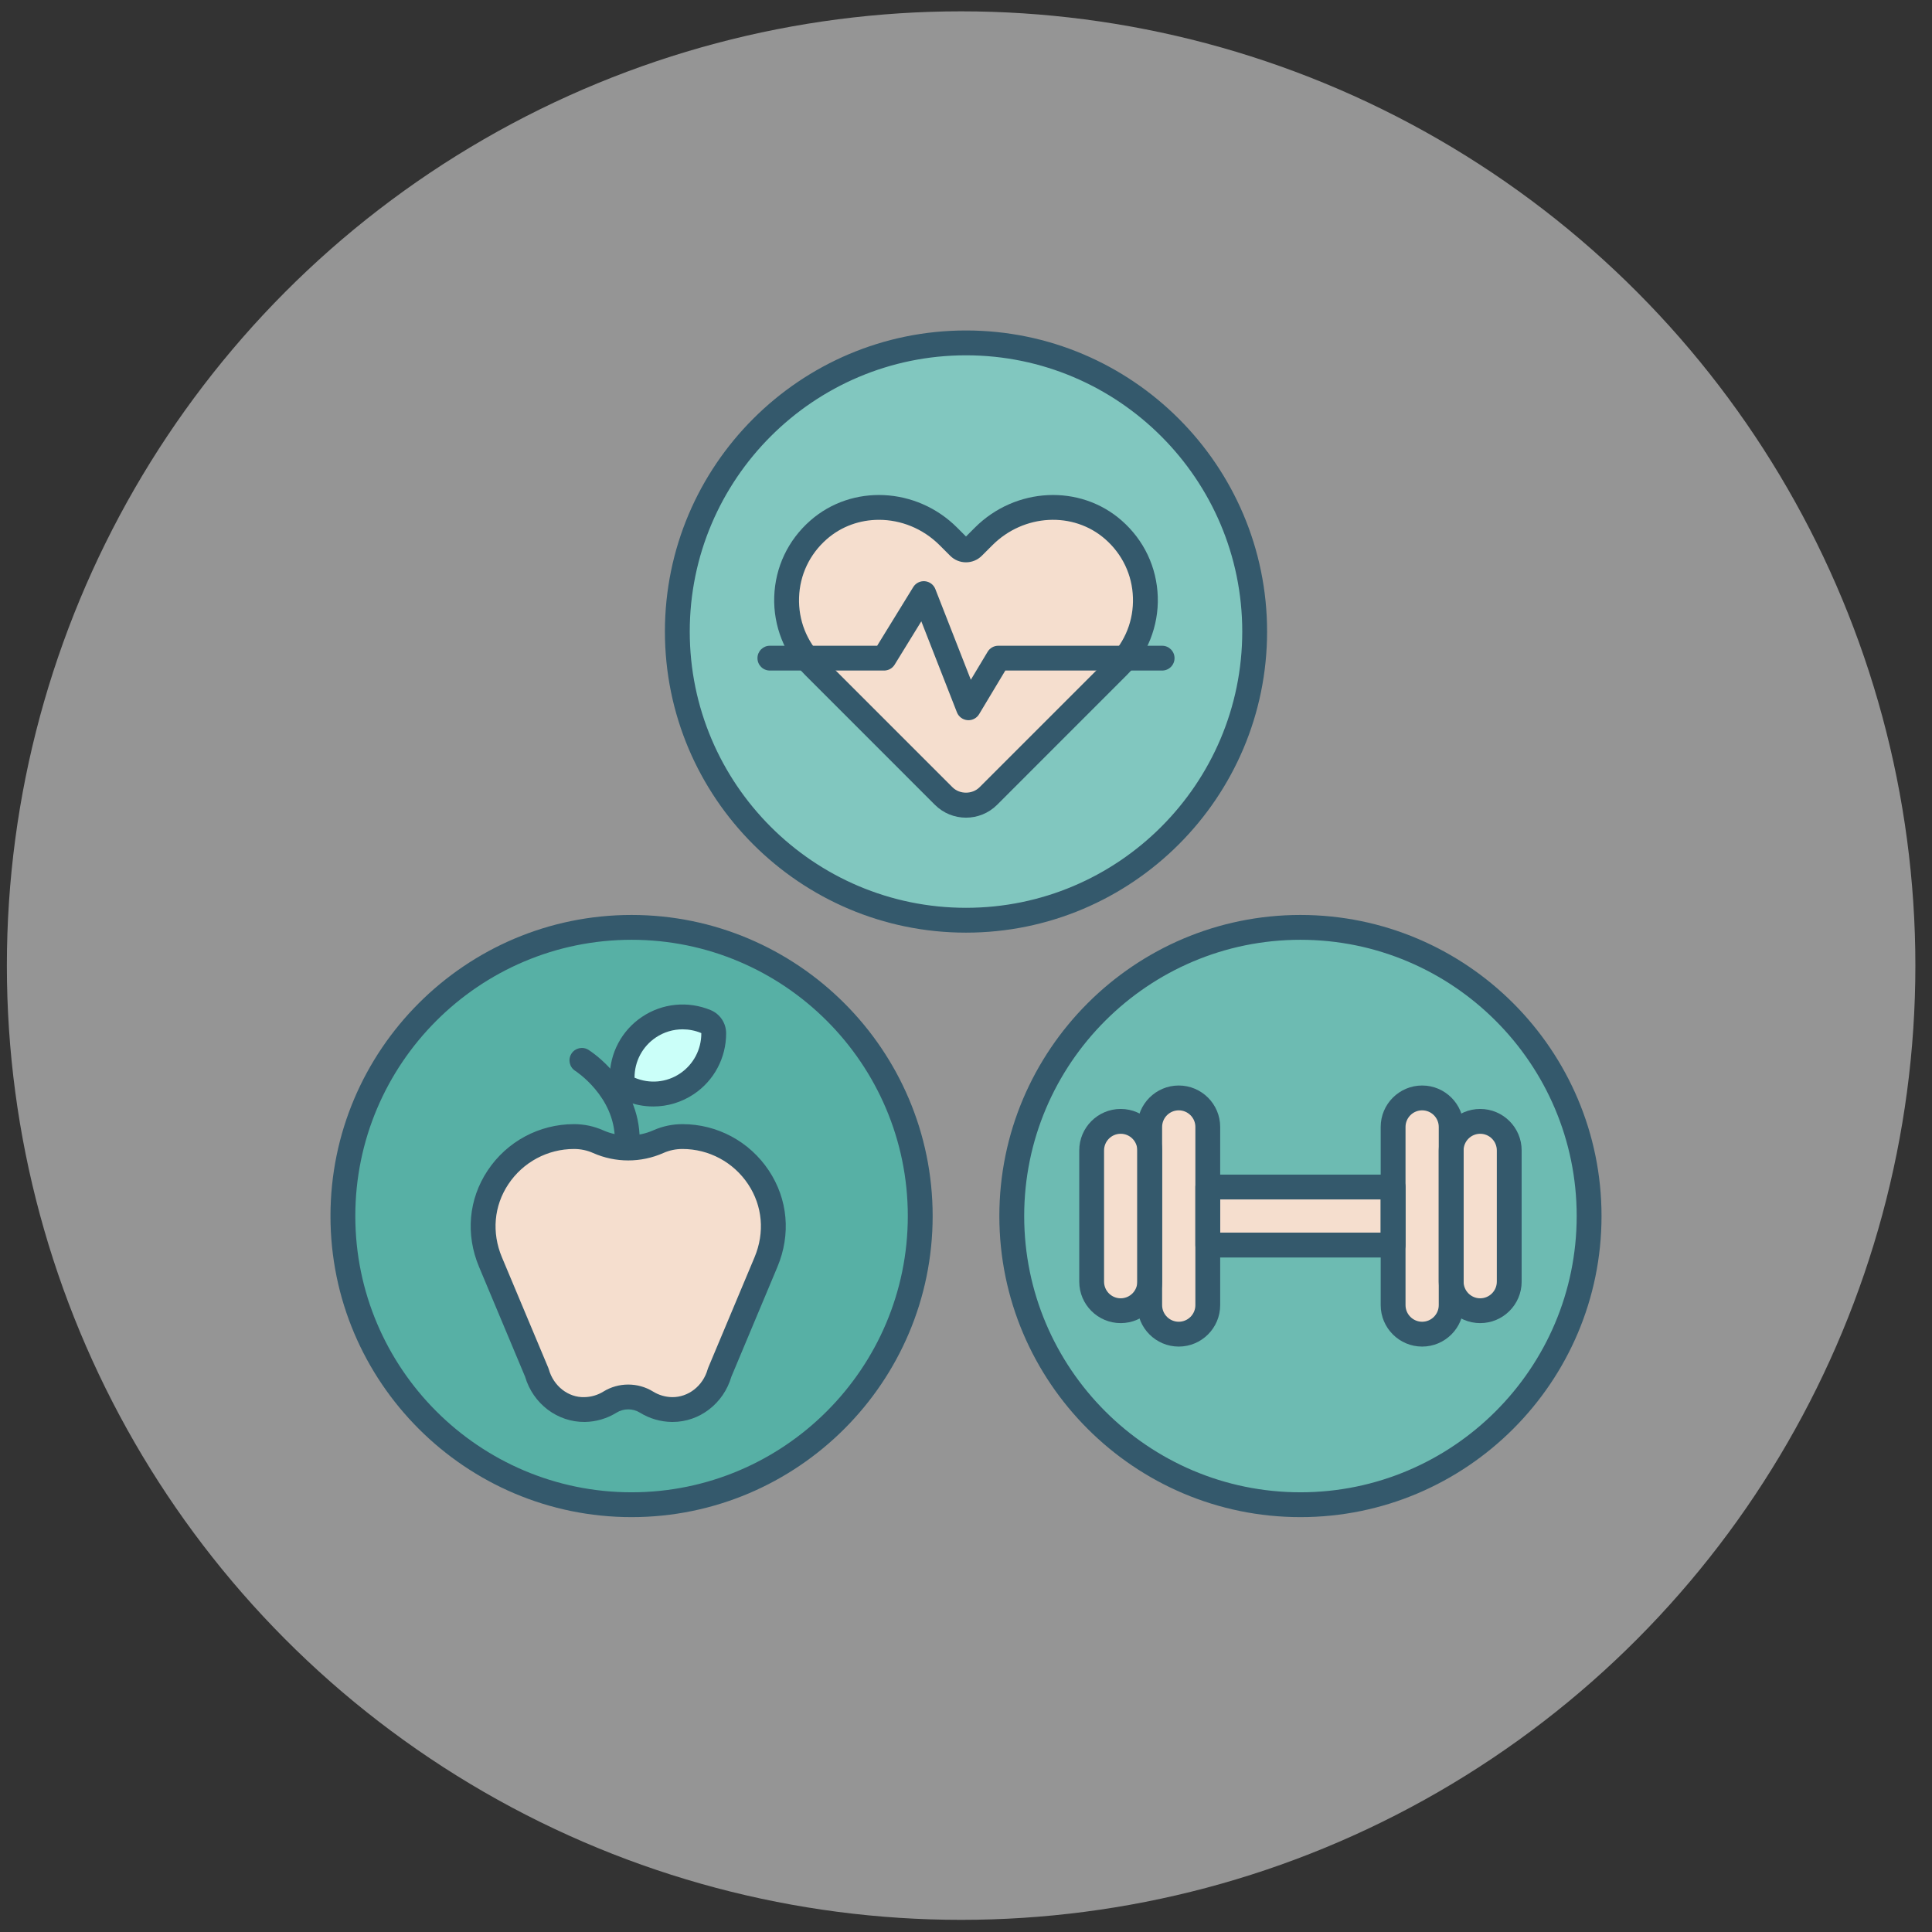 <svg width="76" height="76" viewBox="0 0 76 76" fill="none" xmlns="http://www.w3.org/2000/svg">
<rect x="0" y="0" width="76" height="76" fill="#333333" stroke="none"/>
<circle cx="37.808" cy="37.984" r="37.538" fill="white" fill-opacity="0.48"/>
<g clip-path="url(#clip0_2002_4)">
<path d="M32.867 55.862C37.301 51.428 37.301 44.239 32.867 39.805C28.433 35.371 21.244 35.371 16.811 39.805C12.377 44.239 12.377 51.428 16.811 55.862C21.244 60.296 28.433 60.296 32.867 55.862Z" fill="#57B0A5"/>
<path d="M38 36.199C44.272 36.199 49.355 31.115 49.355 24.844C49.355 18.572 44.272 13.488 38 13.488C31.729 13.488 26.645 18.572 26.645 24.844C26.645 31.115 31.729 36.199 38 36.199Z" fill="#81C7BF"/>
<path d="M51.156 59.191C57.428 59.191 62.512 54.107 62.512 47.836C62.512 41.565 57.428 36.48 51.156 36.48C44.885 36.48 39.801 41.565 39.801 47.836C39.801 54.107 44.885 59.191 51.156 59.191Z" fill="#6DBBB2"/>
<path d="M43.802 20.845C42.331 19.553 40.078 19.717 38.693 21.102L38.278 21.517C38.124 21.671 37.876 21.671 37.723 21.517L37.307 21.102C35.923 19.717 33.669 19.553 32.198 20.845C30.586 22.261 30.527 24.718 32.019 26.211L37.122 31.314C37.607 31.799 38.394 31.799 38.879 31.314L43.981 26.211C45.474 24.718 45.414 22.261 43.802 20.845Z" fill="#F5DECE"/>
<path d="M26.846 44.709C26.508 44.709 26.187 44.781 25.896 44.91C25.149 45.242 24.277 45.242 23.529 44.91C23.239 44.781 22.918 44.709 22.579 44.709C20.119 44.709 18.265 47.193 19.294 49.646L21.117 53.994C21.355 54.841 22.119 55.463 22.998 55.448C23.363 55.442 23.704 55.335 23.995 55.156C24.431 54.885 24.995 54.885 25.431 55.156C25.722 55.335 26.062 55.441 26.428 55.448C27.307 55.463 28.072 54.841 28.309 53.994L30.132 49.646C31.16 47.193 29.308 44.709 26.846 44.709Z" fill="#F5DECE"/>
<path d="M27.767 40.185C27.055 39.891 26.215 39.945 25.527 40.406C24.839 40.867 24.471 41.624 24.473 42.395C24.474 42.595 24.597 42.779 24.782 42.856C25.494 43.15 26.334 43.096 27.022 42.635C27.71 42.173 28.078 41.417 28.076 40.646C28.075 40.446 27.952 40.261 27.767 40.185Z" fill="#CBFFF9"/>
<path d="M46.369 43.19C45.738 43.19 45.227 43.701 45.227 44.332V51.34C45.227 51.971 45.738 52.483 46.369 52.483C47 52.483 47.511 51.971 47.511 51.34V44.332C47.511 43.701 47 43.19 46.369 43.19Z" fill="#F5DECE"/>
<path d="M44.085 44.112C43.454 44.112 42.943 44.623 42.943 45.254V50.418C42.943 51.048 43.454 51.56 44.085 51.56C44.716 51.56 45.227 51.048 45.227 50.418V45.254C45.227 44.623 44.716 44.112 44.085 44.112Z" fill="#F5DECE"/>
<path d="M55.944 43.19C55.313 43.19 54.802 43.701 54.802 44.332V51.34C54.802 51.971 55.313 52.483 55.944 52.483C56.574 52.483 57.086 51.971 57.086 51.34V44.332C57.085 43.701 56.574 43.19 55.944 43.19Z" fill="#F5DECE"/>
<path d="M58.227 44.112C57.597 44.112 57.085 44.623 57.085 45.254V50.418C57.085 51.048 57.597 51.56 58.227 51.56C58.858 51.56 59.369 51.048 59.369 50.418V45.254C59.369 44.623 58.858 44.112 58.227 44.112Z" fill="#F5DECE"/>
<path d="M47.511 46.694H54.802V48.978H47.511V46.694Z" fill="#F5DECE"/>
<path d="M24.844 35.992C18.313 35.992 13 41.305 13 47.836C13 54.367 18.313 59.68 24.844 59.68C31.375 59.68 36.688 54.367 36.688 47.836C36.688 41.305 31.375 35.992 24.844 35.992ZM24.844 58.703C18.852 58.703 13.977 53.828 13.977 47.836C13.977 41.844 18.852 36.969 24.844 36.969C30.836 36.969 35.711 41.844 35.711 47.836C35.711 53.828 30.836 58.703 24.844 58.703Z" fill="#34596C"/>
<path d="M38 13C31.469 13 26.156 18.313 26.156 24.844C26.156 31.375 31.469 36.688 38 36.688C44.531 36.688 49.844 31.375 49.844 24.844C49.844 18.313 44.531 13 38 13ZM38 35.711C32.008 35.711 27.133 30.836 27.133 24.844C27.133 18.852 32.008 13.977 38 13.977C43.992 13.977 48.867 18.852 48.867 24.844C48.867 30.836 43.992 35.711 38 35.711Z" fill="#34596C"/>
<path d="M45.715 25.402H39.27C39.098 25.402 38.939 25.492 38.851 25.639L38.19 26.74L36.794 23.173C36.727 23 36.568 22.881 36.383 22.864C36.199 22.847 36.021 22.937 35.924 23.095L34.505 25.402H30.285C30.015 25.402 29.797 25.62 29.797 25.89C29.797 26.16 30.015 26.378 30.285 26.378H34.777C34.947 26.378 35.104 26.291 35.193 26.146L36.242 24.441L37.643 28.021C37.711 28.194 37.871 28.314 38.057 28.329C38.071 28.331 38.084 28.331 38.098 28.331C38.268 28.331 38.428 28.242 38.516 28.094L39.546 26.378H45.715C45.985 26.378 46.203 26.16 46.203 25.89C46.203 25.62 45.985 25.402 45.715 25.402Z" fill="#34596C"/>
<path d="M23.148 41.298C22.92 41.155 22.62 41.224 22.477 41.452C22.334 41.68 22.402 41.981 22.629 42.125C22.645 42.135 24.186 43.132 24.186 44.835C24.186 45.105 24.405 45.324 24.674 45.324C24.944 45.324 25.163 45.105 25.163 44.835C25.163 42.583 23.23 41.349 23.148 41.298Z" fill="#34596C"/>
<path d="M51.156 35.992C44.625 35.992 39.312 41.305 39.312 47.836C39.312 54.367 44.625 59.68 51.156 59.68C57.687 59.68 63 54.367 63 47.836C63 41.305 57.687 35.992 51.156 35.992ZM51.156 58.703C45.164 58.703 40.289 53.828 40.289 47.836C40.289 41.844 45.164 36.969 51.156 36.969C57.149 36.969 62.023 41.844 62.023 47.836C62.023 53.828 57.148 58.703 51.156 58.703Z" fill="#34596C"/>
<path d="M45.544 23.477C45.506 22.314 45.002 21.249 44.125 20.478C42.483 19.036 39.946 19.158 38.348 20.756L38 21.104L37.652 20.756C36.054 19.158 33.517 19.036 31.876 20.478C30.998 21.249 30.494 22.314 30.456 23.477C30.419 24.623 30.863 25.746 31.674 26.556L36.776 31.659C37.114 31.996 37.557 32.165 38 32.165C38.443 32.165 38.886 31.996 39.224 31.659L44.326 26.556C45.137 25.746 45.581 24.623 45.544 23.477ZM43.636 25.866L38.533 30.968C38.248 31.253 37.752 31.253 37.467 30.968L32.364 25.866C31.735 25.236 31.404 24.398 31.433 23.508C31.461 22.618 31.848 21.803 32.52 21.212C33.103 20.7 33.835 20.448 34.576 20.448C35.432 20.448 36.3 20.785 36.962 21.447L37.377 21.862C37.544 22.029 37.765 22.12 38 22.12C38.235 22.12 38.456 22.028 38.623 21.862L39.038 21.447C40.273 20.212 42.224 20.108 43.48 21.212C44.152 21.803 44.539 22.618 44.567 23.508C44.596 24.398 44.265 25.236 43.636 25.866Z" fill="#34596C"/>
<path d="M30.242 46.043C29.483 44.902 28.214 44.221 26.846 44.221C26.447 44.221 26.061 44.303 25.698 44.464C25.081 44.738 24.345 44.738 23.728 44.464C23.366 44.303 22.979 44.221 22.58 44.221C21.212 44.221 19.943 44.902 19.184 46.043C18.432 47.174 18.308 48.556 18.844 49.835L20.656 54.157C20.97 55.224 21.932 55.949 23.007 55.936C23.448 55.929 23.878 55.802 24.252 55.571C24.532 55.397 24.894 55.397 25.174 55.571C25.548 55.802 25.978 55.928 26.42 55.936C26.433 55.936 26.446 55.936 26.46 55.936C27.519 55.936 28.461 55.211 28.77 54.157L30.582 49.835C31.118 48.556 30.994 47.174 30.242 46.043ZM29.682 49.457L27.858 53.806C27.851 53.824 27.844 53.843 27.838 53.863C27.654 54.52 27.075 54.969 26.437 54.96C26.171 54.955 25.913 54.879 25.689 54.74C25.392 54.557 25.053 54.465 24.713 54.465C24.374 54.465 24.034 54.557 23.738 54.74C23.514 54.879 23.255 54.955 22.99 54.96C22.35 54.98 21.772 54.52 21.588 53.863C21.582 53.843 21.576 53.824 21.568 53.806L19.744 49.457C19.337 48.485 19.429 47.438 19.997 46.584C20.575 45.716 21.54 45.198 22.58 45.198C22.842 45.198 23.095 45.251 23.331 45.356C24.209 45.746 25.217 45.746 26.095 45.356C26.331 45.251 26.584 45.198 26.846 45.198C27.886 45.198 28.852 45.716 29.429 46.584C29.997 47.438 30.089 48.485 29.682 49.457Z" fill="#34596C"/>
<path d="M27.953 39.734C27.062 39.365 26.053 39.465 25.255 40.001C24.456 40.536 23.982 41.432 23.984 42.397C23.986 42.797 24.226 43.154 24.595 43.307C24.951 43.454 25.325 43.526 25.698 43.526C26.258 43.526 26.814 43.362 27.294 43.04C28.092 42.505 28.567 41.609 28.564 40.645C28.563 40.244 28.323 39.886 27.953 39.734ZM26.75 42.229C26.224 42.582 25.558 42.648 24.961 42.393C24.959 41.756 25.272 41.165 25.799 40.812C26.115 40.599 26.482 40.491 26.851 40.491C27.098 40.491 27.345 40.539 27.581 40.636C27.583 40.637 27.588 40.644 27.588 40.648C27.59 41.285 27.276 41.876 26.75 42.229Z" fill="#34596C"/>
<path d="M46.369 42.701C45.47 42.701 44.739 43.432 44.739 44.331V51.34C44.739 52.239 45.47 52.971 46.369 52.971C47.268 52.971 47.999 52.239 47.999 51.34V44.331C47.999 43.432 47.268 42.701 46.369 42.701ZM47.023 51.34C47.023 51.701 46.73 51.994 46.369 51.994C46.008 51.994 45.715 51.701 45.715 51.34V44.331C45.715 43.971 46.008 43.678 46.369 43.678C46.729 43.678 47.023 43.971 47.023 44.331V51.34Z" fill="#34596C"/>
<path d="M44.085 43.623C43.186 43.623 42.455 44.355 42.455 45.254V50.418C42.455 51.317 43.186 52.048 44.085 52.048C44.984 52.048 45.715 51.317 45.715 50.418V45.254C45.715 44.355 44.984 43.623 44.085 43.623ZM44.739 50.418C44.739 50.778 44.446 51.072 44.085 51.072C43.724 51.072 43.431 50.778 43.431 50.418V45.254C43.431 44.893 43.724 44.6 44.085 44.6C44.446 44.6 44.739 44.893 44.739 45.254V50.418Z" fill="#34596C"/>
<path d="M55.944 42.701C55.044 42.701 54.313 43.432 54.313 44.331V51.34C54.313 52.239 55.044 52.971 55.944 52.971C56.843 52.971 57.574 52.239 57.574 51.34V44.331C57.574 43.432 56.842 42.701 55.944 42.701ZM56.597 51.34C56.597 51.701 56.304 51.994 55.943 51.994C55.583 51.994 55.29 51.701 55.29 51.34V44.331C55.29 43.971 55.583 43.678 55.943 43.678C56.304 43.678 56.597 43.971 56.597 44.331V51.34Z" fill="#34596C"/>
<path d="M58.227 43.623C57.328 43.623 56.597 44.355 56.597 45.254V50.418C56.597 51.317 57.328 52.048 58.227 52.048C59.126 52.048 59.858 51.317 59.858 50.418V45.254C59.858 44.355 59.126 43.623 58.227 43.623ZM58.881 50.418C58.881 50.778 58.588 51.072 58.227 51.072C57.867 51.072 57.574 50.778 57.574 50.418V45.254C57.574 44.893 57.867 44.6 58.227 44.6C58.588 44.6 58.881 44.893 58.881 45.254V50.418Z" fill="#34596C"/>
<path d="M54.802 46.206H47.511C47.241 46.206 47.023 46.424 47.023 46.694V48.978C47.023 49.247 47.241 49.466 47.511 49.466H54.802C55.071 49.466 55.29 49.247 55.29 48.978V46.694C55.29 46.424 55.071 46.206 54.802 46.206ZM54.313 48.489H47.999V47.182H54.313V48.489Z" fill="#34596C"/>
</g>
<defs>
<clipPath id="clip0_2002_4">
<rect width="50" height="50" fill="white" transform="translate(13 13)"/>
</clipPath>
</defs>
</svg>
